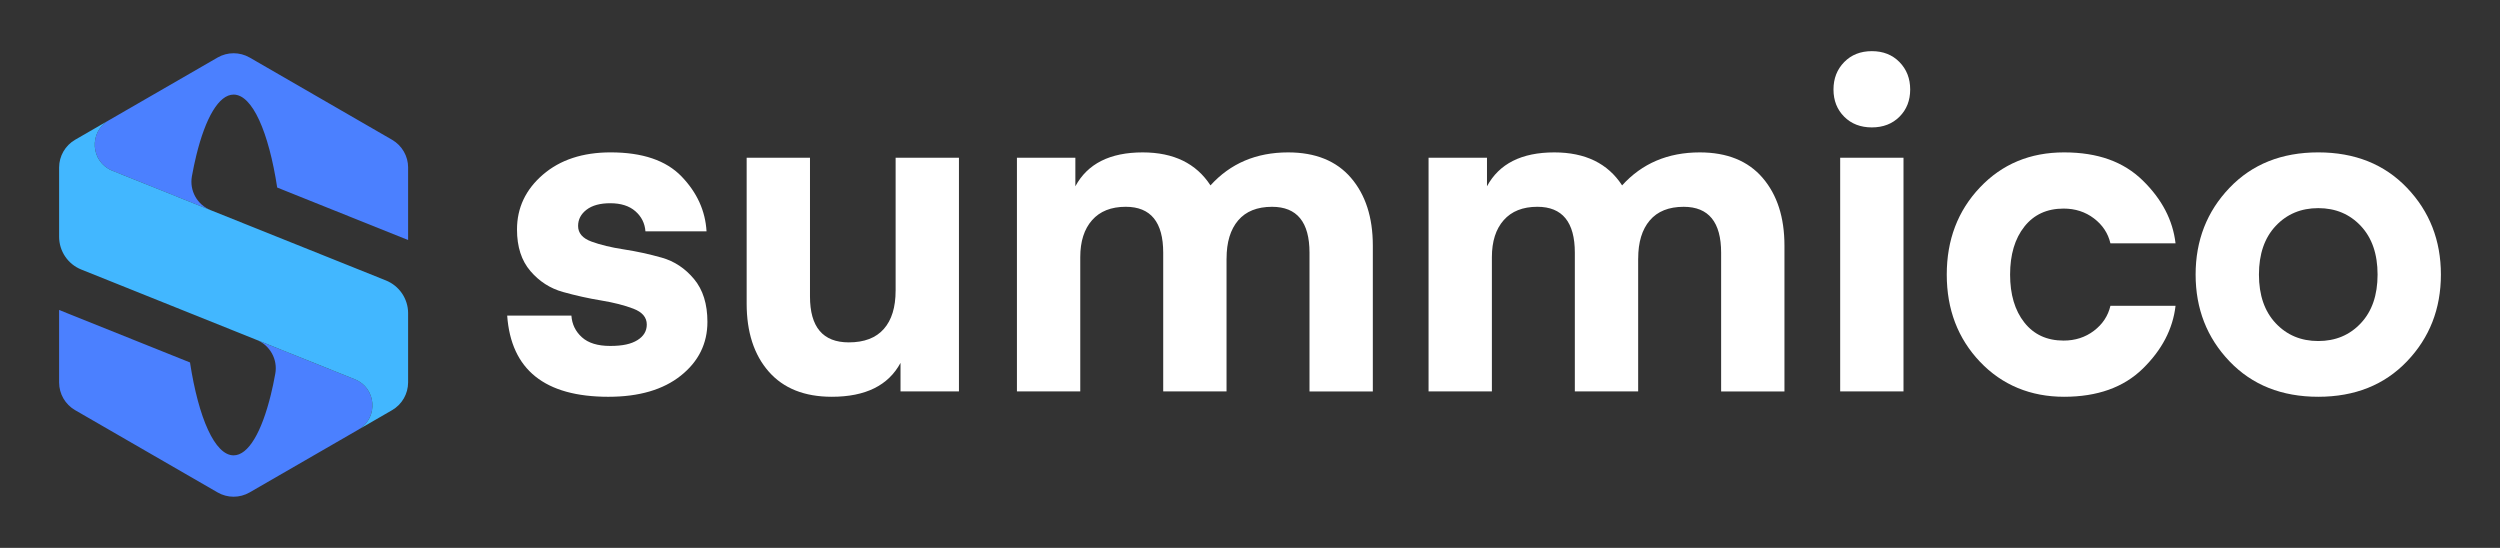 <?xml version="1.0" encoding="UTF-8"?>
<svg id="Layer_1" data-name="Layer 1" xmlns="http://www.w3.org/2000/svg" viewBox="0 0 3000 657.46">
  <rect x="0" y="0" width="3000" height="657.46" fill="#333333" stroke="none"/>
  <defs>
    <style>
      .cls-1 {
        fill: #fff;
      }

      .cls-2 {
        fill: #42b7ff;
      }

      .cls-3 {
        fill: #4b80ff;
      }
    </style>
  </defs>
  <g>
    <path class="cls-1" d="M730.11,476.14c-76.35,0-116.85-32.46-121.48-97.4h77.06c.71,10.35,4.9,19,12.58,25.95,7.67,6.96,19,10.44,33.98,10.44s25.16-2.31,32.65-6.96c7.49-4.63,11.24-10.88,11.24-18.73,0-8.56-5.35-14.89-16.06-19-10.7-4.1-23.64-7.4-38.8-9.9-15.17-2.49-30.42-5.89-45.76-10.17-15.35-4.28-28.36-12.66-39.07-25.15-10.7-12.49-16.05-29.08-16.05-49.77,0-26.04,10.34-47.98,31.04-65.83,20.69-17.83,47.81-26.76,81.34-26.76,38.17,0,66.54,9.63,85.09,28.9,18.55,19.27,28.54,41.21,29.97,65.83h-73.32c-.72-9.63-4.73-17.66-12.04-24.08-7.31-6.42-17.39-9.63-30.24-9.63-12.13,0-21.59,2.59-28.36,7.76-6.78,5.18-10.17,11.69-10.17,19.53,0,8.56,5.35,14.81,16.05,18.73,10.7,3.93,23.63,7.05,38.8,9.37,15.16,2.32,30.32,5.62,45.49,9.9,15.16,4.28,28.1,12.85,38.8,25.69,10.7,12.84,16.05,29.97,16.05,51.37,0,26.05-10.62,47.55-31.84,64.49-21.23,16.95-50.22,25.42-86.96,25.42Z"/>
    <path class="cls-1" d="M1074.75,348.77V189.29h75.99V469.71h-70.11v-34.25c-14.63,27.12-42.1,40.67-82.42,40.67-32.83,0-58.07-10.07-75.73-30.23-17.66-20.15-26.49-47.36-26.49-81.62V189.29h75.99v166.44c0,36.75,15.52,55.12,46.56,55.12,18.55,0,32.55-5.35,42.01-16.05,9.45-10.7,14.18-26.04,14.18-46.02Z"/>
    <path class="cls-1" d="M1471.84,310.23v159.48h-75.99v-166.44c0-36.74-14.98-55.12-44.95-55.12-17.49,0-30.96,5.35-40.41,16.05-9.46,10.7-14.18,25.51-14.18,44.42v161.09h-75.99V189.29h70.11v34.25c14.63-27.11,41.56-40.67,80.81-40.67,37.1,0,64.22,13.2,81.34,39.6,23.9-26.4,54.94-39.6,93.12-39.6,32.82,0,57.97,10.17,75.46,30.51,17.48,20.34,26.23,47.45,26.23,81.34v175h-75.99v-166.44c0-36.74-14.99-55.12-44.95-55.12-17.84,0-31.4,5.44-40.67,16.32-9.28,10.89-13.91,26.14-13.91,45.76Z"/>
    <path class="cls-1" d="M1965.79,310.23v159.48h-75.99v-166.44c0-36.74-14.98-55.12-44.95-55.12-17.49,0-30.96,5.35-40.41,16.05-9.46,10.7-14.18,25.51-14.18,44.42v161.09h-75.99V189.29h70.11v34.25c14.63-27.11,41.56-40.67,80.81-40.67,37.1,0,64.22,13.2,81.34,39.6,23.9-26.4,54.94-39.6,93.12-39.6,32.82,0,57.97,10.17,75.46,30.51,17.48,20.34,26.23,47.45,26.23,81.34v175h-75.99v-166.44c0-36.74-14.99-55.12-44.95-55.12-17.84,0-31.4,5.44-40.67,16.32-9.28,10.89-13.91,26.14-13.91,45.76Z"/>
    <path class="cls-1" d="M2279.39,140.05c-8.56,8.56-19.63,12.84-33.18,12.84s-24.62-4.28-33.18-12.84c-8.56-8.56-12.85-19.44-12.85-32.65s4.28-24.16,12.85-32.91c8.56-8.74,19.62-13.11,33.18-13.11s24.62,4.37,33.18,13.11c8.56,8.75,12.84,19.72,12.84,32.91s-4.28,24.08-12.84,32.65Zm-71.18,329.66V189.29h75.99V469.71h-75.99Z"/>
    <path class="cls-1" d="M2375.98,434.13c-26.58-28.01-39.87-62.88-39.87-104.63s13.29-76.61,39.87-104.62c26.57-28.01,60.2-42.01,100.88-42.01s71.44,11.24,94.45,33.71c23.01,22.48,36.13,47.63,39.34,75.46h-78.13c-2.86-12.13-9.46-22.12-19.8-29.97-10.35-7.85-22.48-11.77-36.39-11.77-19.99,0-35.68,7.22-47.1,21.67-11.42,14.45-17.12,33.63-17.12,57.53s5.7,43.08,17.12,57.53c11.41,14.45,27.11,21.68,47.1,21.68,13.91,0,26.04-3.92,36.39-11.77,10.34-7.84,16.94-17.84,19.8-29.97h78.13c-3.21,27.83-16.32,52.98-39.34,75.46-23.01,22.48-54.5,33.71-94.45,33.71s-74.31-14-100.88-42.01Z"/>
    <path class="cls-1" d="M2888.41,433.59c-27.12,28.36-62.62,42.54-106.5,42.54s-79.39-14.18-106.5-42.54c-27.12-28.36-40.67-63.06-40.67-104.09s13.55-75.73,40.67-104.09c27.11-28.36,62.61-42.55,106.5-42.55s79.38,14.18,106.5,42.55c27.11,28.36,40.67,63.06,40.67,104.09s-13.56,75.73-40.67,104.09Zm-157.61-162.42c-13.38,14.27-20.07,33.71-20.07,58.33s6.69,44.07,20.07,58.33c13.38,14.27,30.41,21.41,51.11,21.41s37.73-7.13,51.11-21.41c13.38-14.27,20.07-33.71,20.07-58.33s-6.69-44.06-20.07-58.33c-13.38-14.27-30.42-21.41-51.11-21.41s-37.73,7.14-51.11,21.41Z"/>
  </g>
  <g>
    <path class="cls-3" d="M489.73,201.04v87l-157.09-62.99c-10.17-66.52-29.79-111.55-52.31-111.55-17.79,0-33.75,28.09-44.69,72.65-1.96,7.96-3.75,16.43-5.36,25.37-3.11,17.19,6.34,34.13,22.52,40.69l-117.98-47.33c-26.09-10.47-28.64-46.39-4.3-60.48l123-70.99,7.58-4.38c11.87-6.85,26.56-6.85,38.48,0l170.93,98.7c11.87,6.89,19.24,19.58,19.24,33.33Z"/>
    <path class="cls-3" d="M430.91,515.06c-.3,.17-.55,.34-.85,.51l-130.49,75.33c-11.92,6.89-26.6,6.89-38.48,0l-170.93-98.7c-11.92-6.85-19.24-19.58-19.24-33.33v-86.91l157.09,62.99c10.21,66.48,29.79,111.47,52.31,111.47,17.75,0,33.71-28.05,44.65-72.57,1.96-7.92,3.75-16.39,5.36-25.37,3.15-17.11-6.26-34.13-22.43-40.65l117.85,47.29c25.83,10.34,28.64,45.54,5.15,59.93Z"/>
    <path class="cls-2" d="M489.73,375.93v82.95c0,13.75-7.36,26.47-19.24,33.33l-39.58,22.86c23.49-14.39,20.68-49.58-5.15-59.93l-117.85-47.29-169.69-68.1-40.65-16.3c-16.09-6.43-26.64-22.05-26.64-39.41v-82.99c0-13.75,7.32-26.43,19.2-33.33l40.39-23.32c-24.34,14.09-21.79,50.01,4.3,60.48l117.98,47.33,171.78,68.86,38.48,15.45c16.13,6.47,26.69,22.05,26.69,39.41Z"/>
  </g>
</svg>